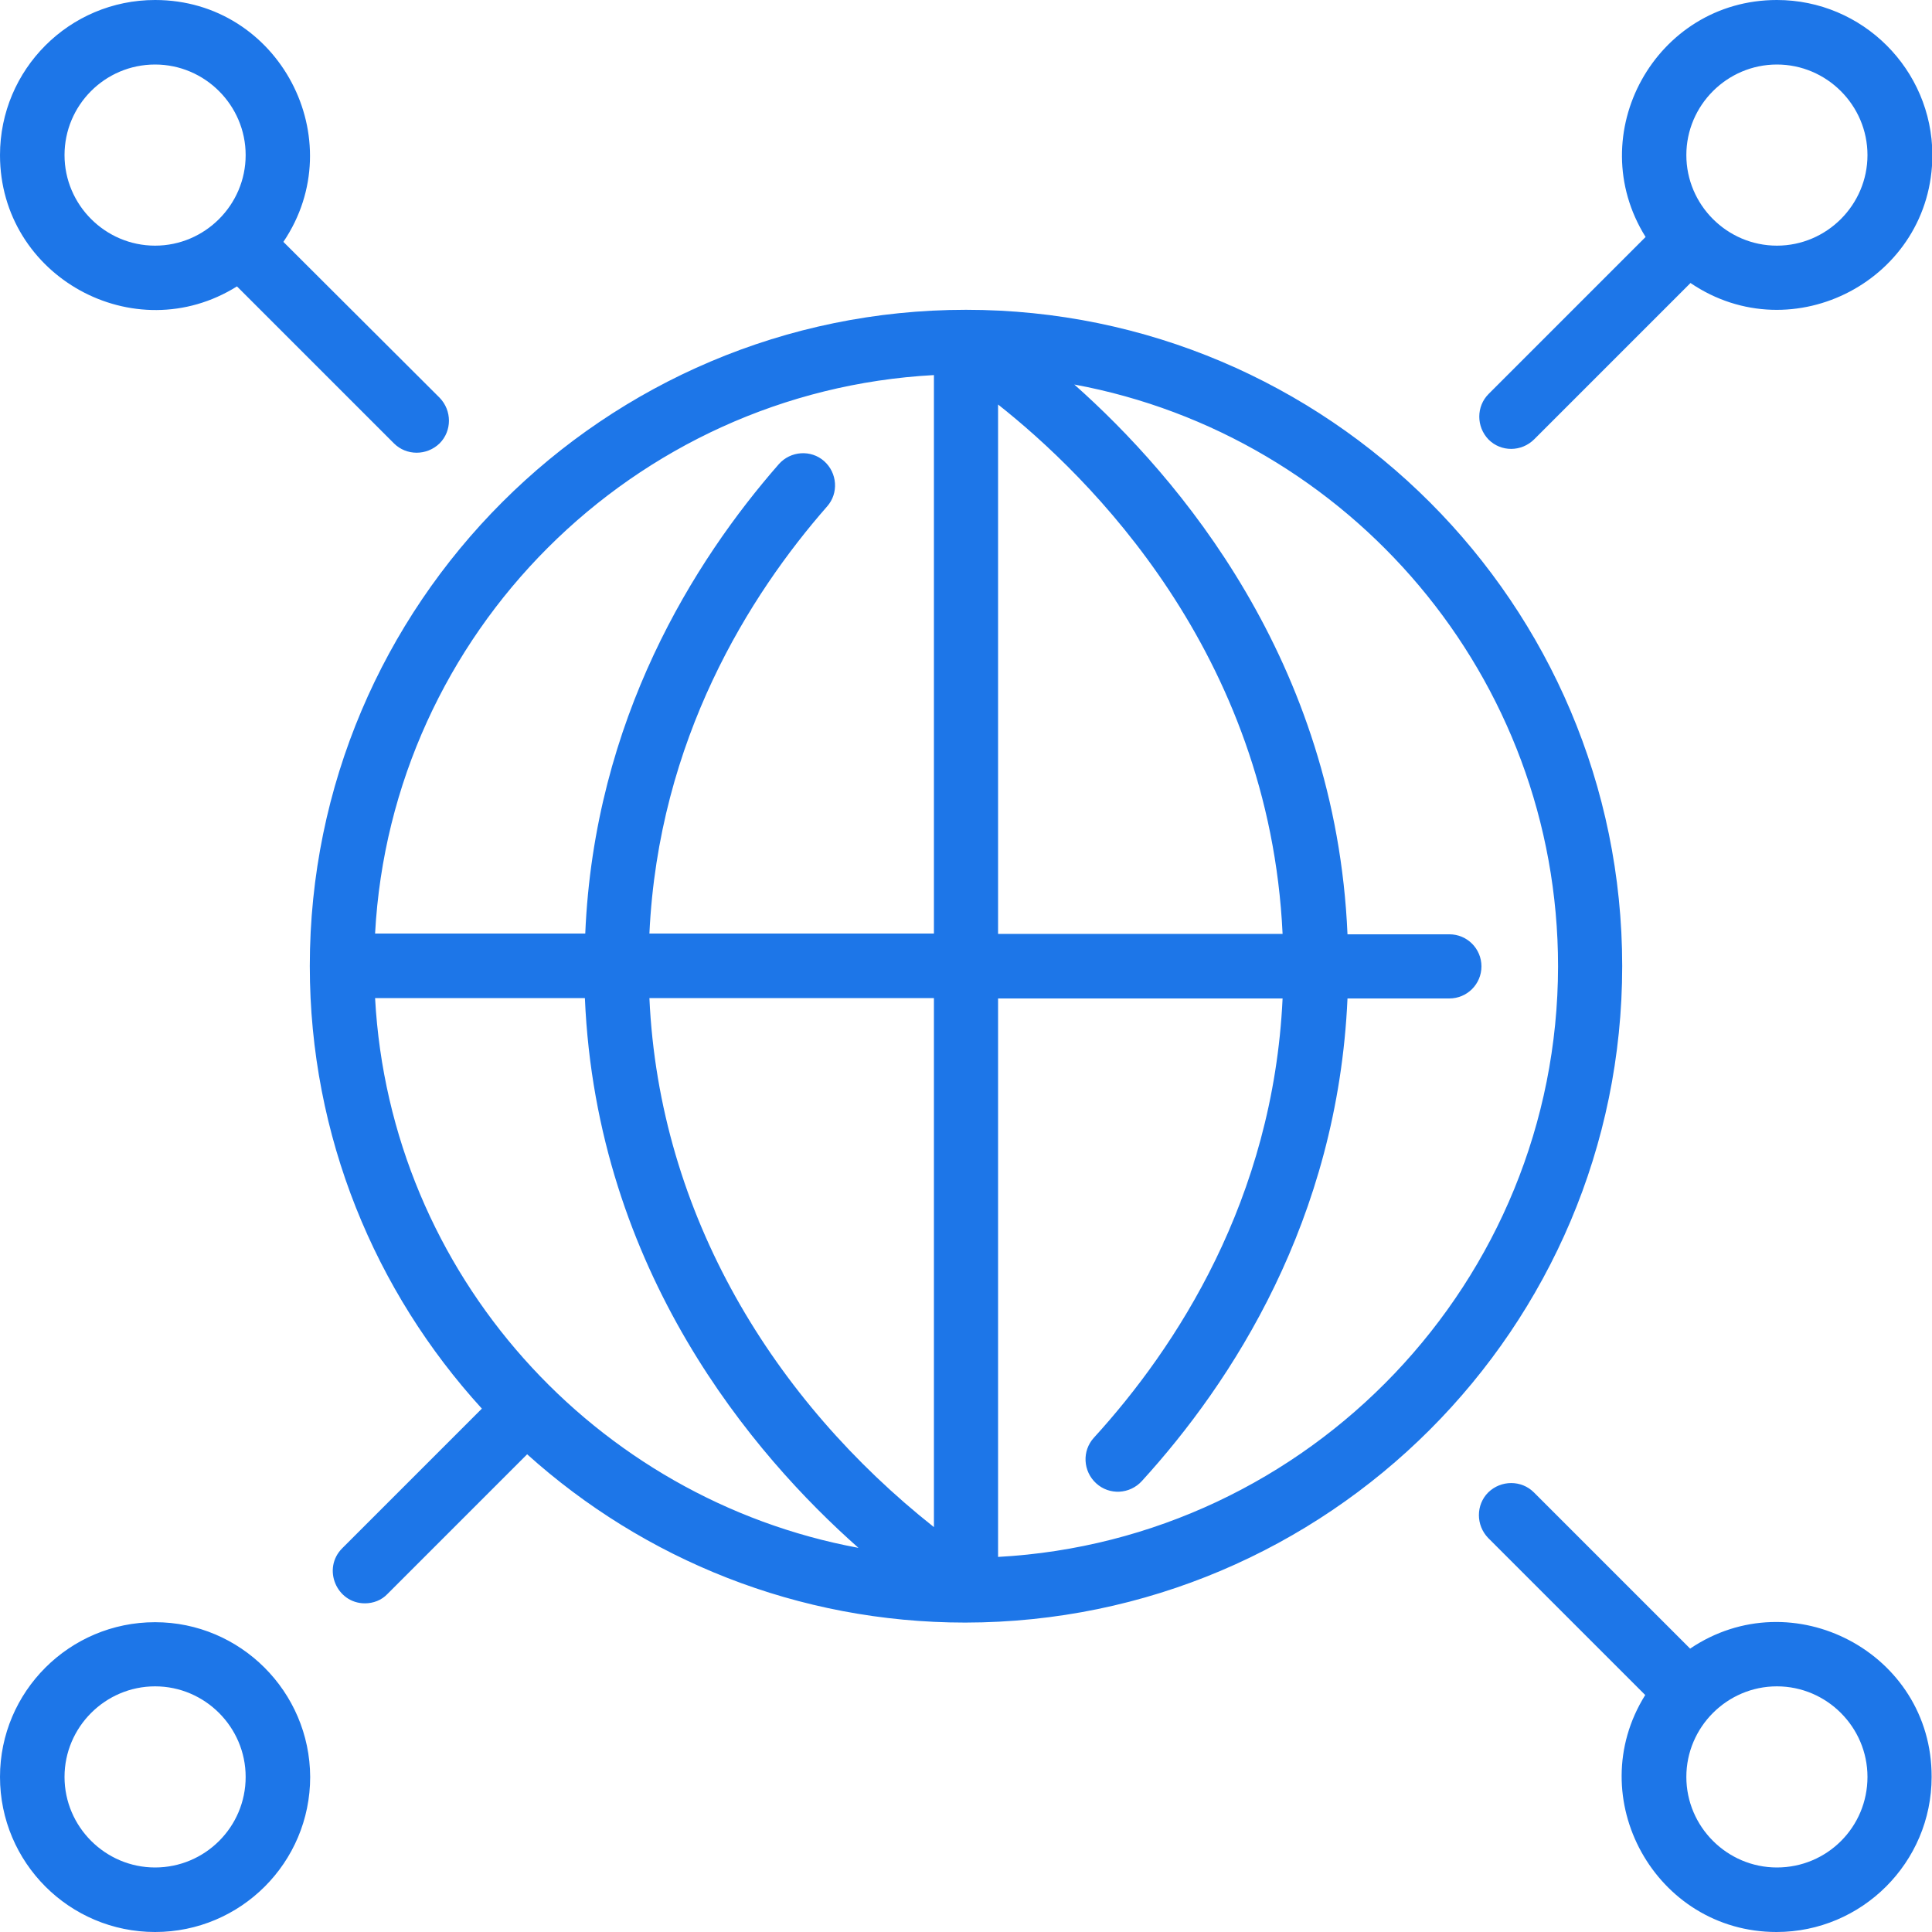 <?xml version="1.0" encoding="utf-8"?>
<!-- Generator: Adobe Illustrator 23.0.1, SVG Export Plug-In . SVG Version: 6.00 Build 0)  -->
<svg version="1.1" id="Layer_1" xmlns="http://www.w3.org/2000/svg" xmlns:xlink="http://www.w3.org/1999/xlink" x="0px" y="0px"
	 viewBox="0 0 512 512" style="enable-background:new 0 0 512 512;" xml:space="preserve">
<style type="text/css">
	.st0{fill:#1D76E8;}
</style>
<path class="st0" d="M429.9,256c0-95.9-78-173.9-173.9-173.9S82.1,160.1,82.1,256c0,45.1,17.3,86.3,45.6,117.3l-37,37
	c-5.4,5.4-1.5,14.6,6,14.6c2.2,0,4.4-0.8,6-2.5l37-37c31,27.9,71.8,44.6,116.1,44.6C351.9,429.9,429.9,351.9,429.9,256L429.9,256z
	 M339.9,247.5h-75.4V107.2C288.3,126,336.4,172.9,339.9,247.5z M247.5,99.4v148h-75.4c2.4-51.5,26.6-89.8,47.1-113.2
	c3.1-3.5,2.7-8.9-0.8-12c-3.5-3.1-8.9-2.7-12,0.8c-22.4,25.6-48.9,67.6-51.3,124.4H99.4C103.7,167.8,167.8,103.7,247.5,99.4z
	 M99.4,264.5H155c3.1,72.5,44.8,121.2,72.5,145.7C157.8,397.3,103.4,337.9,99.4,264.5z M172.1,264.5h75.4v140.2
	C205.2,371.2,174.7,322.1,172.1,264.5z M264.5,412.6v-148h75.4c-2.5,53.3-28.2,92.5-50,116.4c-3.2,3.5-2.9,8.9,0.6,12.1
	c3.5,3.2,8.9,2.9,12.1-0.6c23.8-26.1,51.9-69.1,54.5-127.9h27c4.7,0,8.5-3.8,8.5-8.5s-3.8-8.5-8.5-8.5h-27
	c-3.1-72.4-44.8-121.2-72.4-145.7c72.9,13.5,128.2,77.5,128.2,154.2C412.8,339.6,347,408.1,264.5,412.6L264.5,412.6z M447.9,436.9
	l-41.4-41.4c-3.3-3.3-8.7-3.3-12.1,0c-3.3,3.3-3.3,8.7,0,12.1l41.6,41.6c-17,27.2,2.7,62.8,34.8,62.8c22.6,0,41.1-18.4,41.1-41.1
	C512,438,475,418.6,447.9,436.9L447.9,436.9z M470.9,494.9c-13.2,0-24-10.8-24-24c0-13.2,10.8-24,24-24c13.2,0,24,10.8,24,24
	C494.9,484.2,484.2,494.9,470.9,494.9z M62.8,75.9l41.6,41.6c3.3,3.3,8.7,3.3,12.1,0c3.3-3.3,3.3-8.7,0-12.1L75.1,64.1
	C93.4,37,74,0,41.1,0C18.4,0,0,18.4,0,41.1C0,73.3,35.6,92.9,62.8,75.9z M41.1,17.1c13.2,0,24,10.8,24,24s-10.8,24-24,24
	s-24-10.8-24-24S27.8,17.1,41.1,17.1z M41.1,429.9C18.4,429.9,0,448.3,0,470.9C0,493.6,18.4,512,41.1,512s41.1-18.4,41.1-41.1
	C82.1,448.3,63.7,429.9,41.1,429.9z M41.1,494.9c-13.2,0-24-10.8-24-24c0-13.2,10.8-24,24-24s24,10.8,24,24
	C65.1,484.2,54.3,494.9,41.1,494.9z M406.6,116.4l41.4-41.4c27.1,18.4,64.1-1,64.1-34C512,18.4,493.6,0,470.9,0
	c-32.2,0-51.8,35.6-34.8,62.8l-41.6,41.6c-3.3,3.3-3.3,8.7,0,12.1C397.8,119.8,403.2,119.8,406.6,116.4z M470.9,17.1
	c13.2,0,24,10.8,24,24s-10.8,24-24,24c-13.2,0-24-10.8-24-24S457.7,17.1,470.9,17.1z"/>
</svg>
